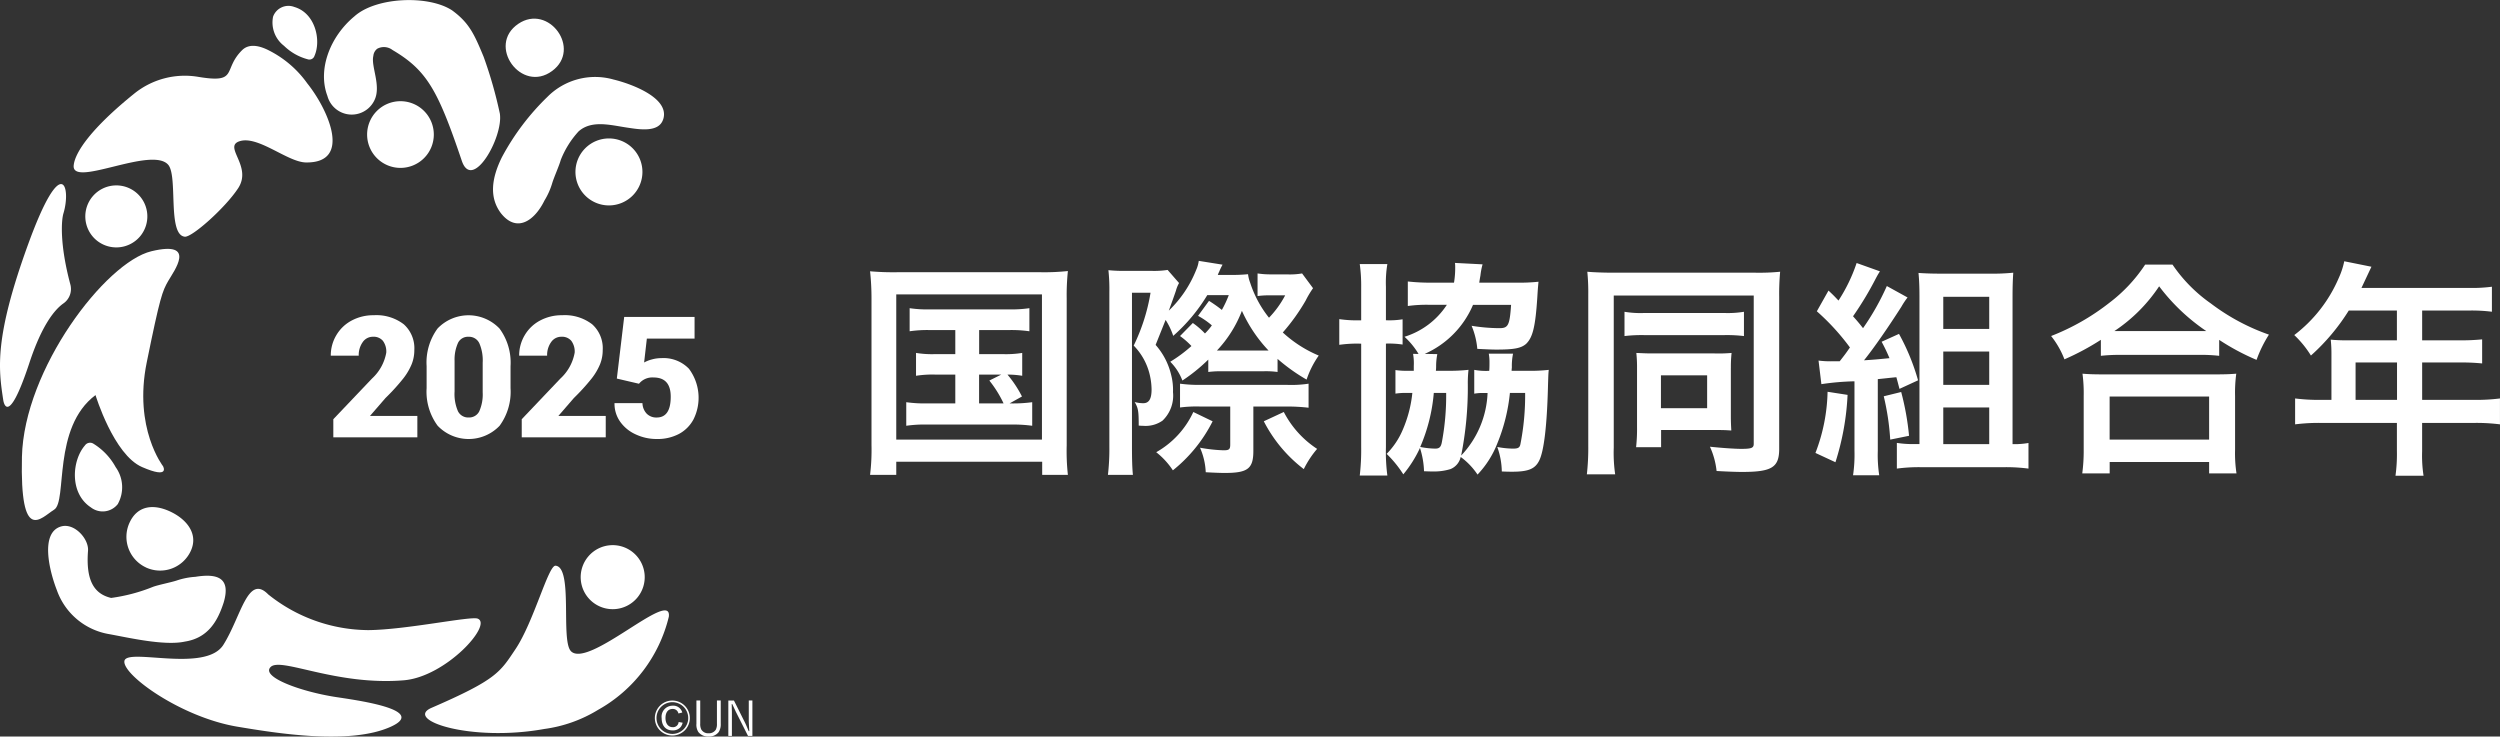 <svg xmlns="http://www.w3.org/2000/svg" width="193.044" height="56.876" viewBox="0 0 193.044 56.876">
  <rect x="0" y="0" width="193.044" height="56.876" fill="#333333" stroke="none"/>
  <g id="logo_kyodo_w" transform="translate(-194.098 -363.842)">
    <path id="パス_16890" data-name="パス 16890" d="M218.474,365.2a2.264,2.264,0,0,0,.844,2.254,4.144,4.144,0,0,0,1.834,1.041.412.412,0,0,0,.52-.268c.527-1.185.072-3.3-1.56-3.774a1.262,1.262,0,0,0-1.638.747Z" transform="translate(-3.289 -0.074)" fill="#fff"/>
    <path id="パス_16891" data-name="パス 16891" d="M204.111,408.094a2.661,2.661,0,0,0-.175-2.825,4.869,4.869,0,0,0-1.7-1.8.483.483,0,0,0-.676.123c-1,1.151-1.213,3.682.457,4.78a1.484,1.484,0,0,0,2.1-.277Z" transform="translate(-0.905 -5.353)" fill="#fff"/>
    <path id="パス_16892" data-name="パス 16892" d="M207.977,377.121c.763.886-.078,5.422,1.284,5.553.557.054,3.133-2.237,4.121-3.751,1.1-1.691-1.159-3.18.078-3.612,1.424-.5,3.726,1.612,5.157,1.63,3.6.045,1.683-4.125.108-6.093a8.122,8.122,0,0,0-2.91-2.526c-.765-.405-1.587-.593-2.134-.05-1.523,1.513-.25,2.577-3.357,2.063a6.217,6.217,0,0,0-5.014,1.325c-3.28,2.654-4.506,4.48-4.626,5.462-.284,1.867,6.013-1.487,7.294,0Z" transform="translate(-0.89 -0.554)" fill="#fff"/>
    <path id="パス_16893" data-name="パス 16893" d="M223.291,371.227a1.943,1.943,0,0,0,3.637.356c.544-1.117-.284-2.609-.083-3.428a.774.774,0,0,1,.305-.552,1.088,1.088,0,0,1,1.173.1c2.658,1.568,3.506,3.095,5.351,8.555.811,2.4,3.209-1.8,2.94-3.637a33.2,33.2,0,0,0-1.256-4.4c-.718-1.731-1.11-2.616-2.437-3.582-1.822-1.191-5.863-1.038-7.539.465-1.864,1.543-2.854,4.072-2.092,6.128Z" transform="translate(-3.917)" fill="#fff"/>
    <path id="パス_16894" data-name="パス 16894" d="M251.261,374.011c.56-1.614-2.29-2.724-3.833-3.1a5.19,5.19,0,0,0-5.1,1.342,18.786,18.786,0,0,0-3.517,4.666c-.8,1.625-.984,3.1-.075,4.313,1.237,1.568,2.613.563,3.367-.98a5.567,5.567,0,0,0,.6-1.349c.132-.438.538-1.346.655-1.774a7.079,7.079,0,0,1,1.38-2.213c1.025-.912,2.528-.465,3.791-.284.911.137,2.382.382,2.728-.616Z" transform="translate(-5.961 -0.93)" fill="#fff"/>
    <path id="パス_16895" data-name="パス 16895" d="M199.4,410.851c-1.643.472-.907,3.442-.329,4.921a5.191,5.191,0,0,0,4.033,3.393c1.447.261,4.272.923,5.847.578,1.792-.278,2.536-1.578,3-3.018.57-1.915-.482-2.258-2.177-1.985a5.594,5.594,0,0,0-1.449.285c-.435.144-1.411.335-1.828.488a13.384,13.384,0,0,1-3.235.858c-1.336-.312-1.96-1.376-1.785-3.645.071-.919-1.06-2.168-2.075-1.875Z" transform="translate(-0.582 -6.358)" fill="#fff"/>
    <path id="パス_16896" data-name="パス 16896" d="M240.233,365.907c-2.464,1.67.237,5.4,2.615,3.639,2.305-1.7-.275-5.226-2.615-3.639Z" transform="translate(-6.114 -0.225)" fill="#fff"/>
    <path id="パス_16897" data-name="パス 16897" d="M230.323,401.424h-6.487v-1.4l2.989-3.142a3.563,3.563,0,0,0,1.1-2,1.39,1.39,0,0,0-.262-.913.934.934,0,0,0-.759-.313.949.949,0,0,0-.8.418,1.722,1.722,0,0,0-.306,1.044h-2.158a3.053,3.053,0,0,1,.428-1.581,3,3,0,0,1,1.187-1.134,3.53,3.53,0,0,1,1.7-.409,3.471,3.471,0,0,1,2.322.7,2.481,2.481,0,0,1,.814,2,2.912,2.912,0,0,1-.2,1.07,4.674,4.674,0,0,1-.635,1.091,15.907,15.907,0,0,1-1.389,1.53l-1.2,1.385h3.658v1.66Z" transform="translate(-4 -3.811)" fill="#fff"/>
    <path id="パス_16898" data-name="パス 16898" d="M238.679,397.627a4.442,4.442,0,0,1-.846,2.905,3.306,3.306,0,0,1-4.786-.007,4.429,4.429,0,0,1-.849-2.9v-1.7a4.441,4.441,0,0,1,.846-2.905,3.307,3.307,0,0,1,4.786.007,4.442,4.442,0,0,1,.849,2.905v1.692Zm-2.151-1.973a3.316,3.316,0,0,0-.262-1.5.876.876,0,0,0-.83-.495.853.853,0,0,0-.808.46,3.117,3.117,0,0,0-.271,1.391v2.376a3.339,3.339,0,0,0,.262,1.523.878.878,0,0,0,.83.482.868.868,0,0,0,.811-.469,3.2,3.2,0,0,0,.268-1.472v-2.3Z" transform="translate(-5.158 -3.812)" fill="#fff"/>
    <path id="パス_16899" data-name="パス 16899" d="M247.15,401.424h-6.487v-1.4l2.988-3.142a3.564,3.564,0,0,0,1.1-2,1.39,1.39,0,0,0-.261-.913.936.936,0,0,0-.76-.313.948.948,0,0,0-.8.418,1.716,1.716,0,0,0-.306,1.044h-2.159a3.053,3.053,0,0,1,.428-1.581,3,3,0,0,1,1.188-1.134,3.527,3.527,0,0,1,1.7-.409,3.467,3.467,0,0,1,2.321.7,2.482,2.482,0,0,1,.814,2,2.912,2.912,0,0,1-.2,1.07,4.706,4.706,0,0,1-.635,1.091,16.143,16.143,0,0,1-1.389,1.53l-1.2,1.385h3.658v1.66Z" transform="translate(-6.278 -3.811)" fill="#fff"/>
    <path id="パス_16900" data-name="パス 16900" d="M249.159,396.9l.568-4.755h5.434v1.673h-3.684l-.211,1.847a2.526,2.526,0,0,1,.6-.237,2.758,2.758,0,0,1,.731-.1,2.725,2.725,0,0,1,2.13.821,3.735,3.735,0,0,1,.345,3.92,2.739,2.739,0,0,1-1.121,1.115,3.539,3.539,0,0,1-1.705.389,3.8,3.8,0,0,1-1.64-.361,2.944,2.944,0,0,1-1.2-.989,2.4,2.4,0,0,1-.427-1.419h2.158a1.22,1.22,0,0,0,.325.809,1.035,1.035,0,0,0,.773.3q1.086,0,1.085-1.606,0-1.484-1.328-1.485a1.324,1.324,0,0,0-1.123.484l-1.712-.4Z" transform="translate(-7.43 -3.832)" fill="#fff"/>
    <path id="パス_16901" data-name="パス 16901" d="M250.662,378.791a2.586,2.586,0,1,1-2.585-2.585,2.585,2.585,0,0,1,2.585,2.585Z" transform="translate(-6.957 -1.674)" fill="#fff"/>
    <path id="パス_16902" data-name="パス 16902" d="M232.035,375.455a2.575,2.575,0,1,1-2.575-2.575,2.575,2.575,0,0,1,2.575,2.575Z" transform="translate(-4.439 -1.224)" fill="#fff"/>
    <path id="パス_16903" data-name="パス 16903" d="M202.537,384.6a2.395,2.395,0,1,1,3.379-.23,2.4,2.4,0,0,1-3.379.23Z" transform="translate(-1.031 -2.242)" fill="#fff"/>
    <path id="パス_16904" data-name="パス 16904" d="M243.308,420.942c-.778-.872.192-6.472-1.172-6.579-.558-.043-1.675,4.32-3.094,6.444-1.2,1.791-1.451,2.347-6.479,4.529-2.161.938,3.033,2.657,8.7,1.635a10.65,10.65,0,0,0,4.161-1.48,11.257,11.257,0,0,0,5.46-7.191c.269-2.245-6.274,4.108-7.58,2.642Z" transform="translate(-5.14 -6.839)" fill="#fff"/>
    <path id="パス_16905" data-name="パス 16905" d="M250.021,413.109a2.472,2.472,0,1,1-3.483.3,2.47,2.47,0,0,1,3.483-.3Z" transform="translate(-7.02 -6.591)" fill="#fff"/>
    <path id="パス_16906" data-name="パス 16906" d="M206.9,413.79a2.605,2.605,0,0,1-1.269-3.459c.6-1.306,1.818-1.47,3.124-.865s2.21,1.75,1.6,3.056a2.605,2.605,0,0,1-3.459,1.269Z" transform="translate(-1.529 -6.131)" fill="#fff"/>
    <path id="パス_16907" data-name="パス 16907" d="M199.013,389.485a1.356,1.356,0,0,0,.514-1.466c-.83-3.1-.69-4.951-.53-5.476.6-1.965-.094-4.855-2.731,2.4s-2.278,9.631-1.92,12c0,0,.3,2.367,2.019-2.845.974-2.957,1.969-4.142,2.649-4.614Z" transform="translate(0 -2.226)" fill="#fff"/>
    <path id="パス_16908" data-name="パス 16908" d="M206.957,402.858s-2.3-2.934-1.265-8.022,1.209-5.5,1.658-6.286,2.255-3.151-1.294-2.3-9.847,9.112-10,15.883,1.454,4.715,2.488,4.072-.169-6.333,3.193-8.846c0,0,1.4,4.6,3.591,5.555s1.627-.056,1.627-.056Z" transform="translate(-0.264 -3.009)" fill="#fff"/>
    <path id="パス_16909" data-name="パス 16909" d="M216.332,416.874a12.459,12.459,0,0,0,7.721,2.743c2.928-.029,7.878-1.094,8.431-.888,1.2.447-2.456,4.5-5.709,4.763-5.227.428-9.462-1.8-10.266-1.035s2.278,1.893,4.967,2.317c1.44.227,7.239.966,4.309,2.3-3.151,1.432-8.831.506-11.851,0-4.342-.727-8.858-3.982-8.727-5.059s6.257.938,7.644-1.264c1.378-2.186,1.881-5.532,3.479-3.875Z" transform="translate(-1.504 -7.119)" fill="#fff"/>
    <path id="パス_16910" data-name="パス 16910" d="M278.383,392.483v1.856h-1.526a7.7,7.7,0,0,1-1.507-.092v1.765a8.179,8.179,0,0,1,1.507-.092h1.526v2.224H276.25a10.182,10.182,0,0,1-1.654-.092v1.82a9.8,9.8,0,0,1,1.654-.093h6.4a10.873,10.873,0,0,1,1.672.093v-1.82a11.021,11.021,0,0,1-1.746.092l.955-.533a8.648,8.648,0,0,0-1.121-1.691,6.951,6.951,0,0,1,1.14.092v-1.765a7.91,7.91,0,0,1-1.525.092h-1.8v-1.856h2.243a9.805,9.805,0,0,1,1.636.092v-1.783a9.628,9.628,0,0,1-1.654.092h-5.993a9.171,9.171,0,0,1-1.6-.092v1.783a9.315,9.315,0,0,1,1.6-.092Zm1.837,3.438h1.71l-.919.459a8.755,8.755,0,0,1,1.1,1.765H280.22V395.92Zm-8.308,5.441a16.046,16.046,0,0,1-.11,2.3h2.022v-1.011h11.268v1.011h1.985a16.717,16.717,0,0,1-.092-2.279V390.056a17.842,17.842,0,0,1,.092-2.132,17.237,17.237,0,0,1-2.077.092H273.879a20.716,20.716,0,0,1-2.077-.073,19.6,19.6,0,0,1,.11,2.114v11.3Zm1.912-11.636h11.25v11.213h-11.25V389.725Zm21.911,3.217a5.9,5.9,0,0,1,.882.771,10.811,10.811,0,0,1-1.636,1.214,4.1,4.1,0,0,1,.937,1.452,13.291,13.291,0,0,0,2-1.618v.956a7.365,7.365,0,0,1,.993-.055h3.272a6.749,6.749,0,0,1,1.084.055v-1.011a13.955,13.955,0,0,0,2.243,1.6,7.073,7.073,0,0,1,.937-1.856,9.486,9.486,0,0,1-2.775-1.783,15.356,15.356,0,0,0,1.765-2.463,7.373,7.373,0,0,1,.57-.956l-.846-1.14a5.514,5.514,0,0,1-1.177.073h-1.213a6.675,6.675,0,0,1-1.048-.073v1.747a6.23,6.23,0,0,1,.754-.055h1.378a7.507,7.507,0,0,1-1.249,1.728,8.518,8.518,0,0,1-1.453-2.7,2.669,2.669,0,0,1-.165-.661,12.393,12.393,0,0,1-1.453.055h-.882a2.378,2.378,0,0,1,.111-.258,4.686,4.686,0,0,1,.257-.533l-1.838-.294a2.57,2.57,0,0,1-.2.7,8.947,8.947,0,0,1-2.114,3.144c.184-.5.423-1.159.552-1.544a2.435,2.435,0,0,1,.24-.588l-.883-1.012a6.975,6.975,0,0,1-1.268.073H291.4a10.756,10.756,0,0,1-1.194-.054,13.735,13.735,0,0,1,.073,1.709v11.893a17.248,17.248,0,0,1-.111,2.206h1.93c-.055-.514-.073-1.231-.073-2.187V389.6h1.434a14.79,14.79,0,0,1-1.3,4.081,4.776,4.776,0,0,1,1.14,1.894,5.245,5.245,0,0,1,.24,1.489c0,.735-.2,1.066-.644,1.066a2.545,2.545,0,0,1-.661-.092c.276.477.312.7.312,1.819a3.344,3.344,0,0,0,.349.019,2.282,2.282,0,0,0,1.489-.4,2.666,2.666,0,0,0,.809-2.206,4.6,4.6,0,0,0-.147-1.342,5.33,5.33,0,0,0-1.195-2.3l.772-1.93a5.535,5.535,0,0,1,.588,1.231,13.424,13.424,0,0,0,2.628-3.143H299.5a8.427,8.427,0,0,1-.533,1.14,10.734,10.734,0,0,0-.993-.7l-.846,1.159a5.958,5.958,0,0,1,1.066.735,4.714,4.714,0,0,1-.533.625,6.147,6.147,0,0,0-.937-.809l-.993,1.012Zm6.488,1.121h-3.639a9.319,9.319,0,0,0,1.93-3.069,11.043,11.043,0,0,0,2.059,3.069Zm-2.61,4.32v2.941c0,.367-.092.441-.514.441a11.956,11.956,0,0,1-1.82-.2,5.211,5.211,0,0,1,.442,1.894c.661.037,1.158.055,1.471.055,1.783,0,2.206-.331,2.206-1.709v-3.42h2.591a14.227,14.227,0,0,1,1.673.092v-1.856a8.88,8.88,0,0,1-1.673.092h-6.617a10.874,10.874,0,0,1-1.636-.092v1.838a9.919,9.919,0,0,1,1.562-.074Zm2.592,1.14a10.866,10.866,0,0,0,3.088,3.695,7.394,7.394,0,0,1,1.029-1.562,7.534,7.534,0,0,1-2.573-2.85l-1.544.718Zm-5.441-.718a6.873,6.873,0,0,1-2.867,3.107,5.9,5.9,0,0,1,1.287,1.4,11.439,11.439,0,0,0,3.069-3.786l-1.489-.718Zm16.967-4.485a4.189,4.189,0,0,1,.055.937v.368h-.423a5.965,5.965,0,0,1-.993-.055v1.819a5.1,5.1,0,0,1,.864-.054h.441a9.575,9.575,0,0,1-.735,2.831,5.894,5.894,0,0,1-1.25,1.875,8.609,8.609,0,0,1,1.287,1.581,9.164,9.164,0,0,0,1.287-2.04,6.564,6.564,0,0,1,.313,1.8c.441.018.588.018.68.018a4.341,4.341,0,0,0,1.361-.183,1.31,1.31,0,0,0,.79-.937,5.385,5.385,0,0,1,1.3,1.36,7.371,7.371,0,0,0,1.544-2.445,13.823,13.823,0,0,0,.956-3.86h1.176a19.384,19.384,0,0,1-.367,3.97c-.055.257-.184.33-.552.33a6.679,6.679,0,0,1-1.231-.128,5.874,5.874,0,0,1,.349,1.893c.441.019.68.019.79.019,1.268,0,1.783-.22,2.1-.865.367-.735.606-2.72.68-5.9.018-.5.018-.735.055-1.1a12.98,12.98,0,0,1-1.581.074H321.34c0-.129.019-.2.019-.295a4.626,4.626,0,0,1,.092-1.029h-1.874a3.694,3.694,0,0,1,.054.717c0,.165,0,.367-.018.607a4.856,4.856,0,0,1-1.158-.074v1.838a3.759,3.759,0,0,1,.606-.054h.423a7.444,7.444,0,0,1-2.041,4.834,26.974,26.974,0,0,0,.515-5.5,8.972,8.972,0,0,1,.054-1.121,13.292,13.292,0,0,1-1.6.074h-.919a3.112,3.112,0,0,0,.018-.349,4.829,4.829,0,0,1,.092-.938l-.974-.018a7.215,7.215,0,0,0,3.731-3.786H321.3c-.111,1.581-.22,1.8-.9,1.8a13.717,13.717,0,0,1-2.15-.184,5.92,5.92,0,0,1,.441,1.784c.754.036,1.084.054,1.489.054,1.379,0,1.894-.11,2.279-.441.515-.5.717-1.324.865-3.584.036-.607.054-.809.092-1.214a14.4,14.4,0,0,1-1.636.073H318.84c.037-.239.055-.349.092-.551a5.347,5.347,0,0,1,.166-.865l-2.132-.11a2.275,2.275,0,0,1,.018.312,7,7,0,0,1-.092,1.213h-1.747a15.824,15.824,0,0,1-1.82-.092v1.894a10.519,10.519,0,0,1,1.709-.092h1.306A6.026,6.026,0,0,1,313.069,393a5.82,5.82,0,0,1,1.084,1.324Zm2.555,3.015a19.416,19.416,0,0,1-.331,3.8c-.073.387-.2.5-.514.5a6.377,6.377,0,0,1-1.158-.128,13.265,13.265,0,0,0,1.048-4.173Zm-6.562-5.607h-.11a9.228,9.228,0,0,1-1.581-.092v1.985a9.627,9.627,0,0,1,1.581-.092h.11v7.959a17.212,17.212,0,0,1-.11,2.225h2.132a13.9,13.9,0,0,1-.111-2.187v-8a7.077,7.077,0,0,1,1.287.073v-1.949a6.332,6.332,0,0,1-1.287.073v-2.591a8.6,8.6,0,0,1,.111-1.747h-2.132a12.08,12.08,0,0,1,.11,1.8v2.536Zm17.536,9.8a18.062,18.062,0,0,1-.11,2.095h2.187a11.524,11.524,0,0,1-.11-2.059V389.817h10.809v11.452c0,.313-.166.386-.956.386-.533,0-1.544-.073-2.426-.166a6.073,6.073,0,0,1,.514,1.875c.607.036,1.453.073,1.967.073,2.3,0,2.867-.349,2.867-1.783V389.909a18.754,18.754,0,0,1,.073-1.931,16.552,16.552,0,0,1-1.912.074H329.171c-.79,0-1.618-.037-1.985-.074a16.588,16.588,0,0,1,.073,1.784v11.764Zm2.794-8.584a11.276,11.276,0,0,1,1.543-.073h6.14a11.115,11.115,0,0,1,1.544.073v-1.875a7.663,7.663,0,0,1-1.562.092h-6.1a7.436,7.436,0,0,1-1.562-.092v1.875Zm8.217,2.462a10.3,10.3,0,0,1,.054-1.158,11.766,11.766,0,0,1-1.323.037h-4.8c-.5,0-.754-.019-1.231-.037a10.414,10.414,0,0,1,.054,1.14v4.577a12.873,12.873,0,0,1-.073,1.562h1.931V400.2h4.264c.423,0,.606,0,1.158.037-.018-.313-.036-.68-.036-1.1V395.4Zm-5.4.57h3.567v2.537h-3.567v-2.537Zm13.584-1.084h-.367a7.352,7.352,0,0,1-1.048-.055l.22,1.82a20.047,20.047,0,0,1,2.555-.22V401.8a10.935,10.935,0,0,1-.11,1.894h2.021a10.443,10.443,0,0,1-.11-1.894V396.27c.552-.055,1.029-.111,1.434-.147.092.33.129.477.24.9l1.434-.661a16.818,16.818,0,0,0-1.471-3.585l-1.342.607a13.218,13.218,0,0,1,.607,1.268c-1.121.11-1.14.11-1.967.165.772-.955,1.875-2.555,2.886-4.135a5.813,5.813,0,0,1,.477-.717l-1.6-.883a19.349,19.349,0,0,1-1.838,3.254c-.313-.4-.46-.57-.772-.919a25.219,25.219,0,0,0,1.747-2.9c.147-.276.2-.367.33-.57l-1.8-.643a12.661,12.661,0,0,1-1.4,2.9c-.331-.349-.4-.423-.772-.772l-.9,1.6a17.632,17.632,0,0,1,2.555,2.794c-.348.5-.348.5-.79,1.066Zm-.717,2.353a13.846,13.846,0,0,1-.937,4.724l1.544.717a20.085,20.085,0,0,0,.937-5.2l-1.544-.24Zm4.338.349a19.353,19.353,0,0,1,.5,3.346l1.453-.295a20.647,20.647,0,0,0-.607-3.382l-1.342.33Zm9.945,3.695V390c0-.9.018-1.378.055-1.948a15.983,15.983,0,0,1-1.838.074h-3.714c-.735,0-1.249-.019-1.765-.055.055.57.074,1.121.074,1.8v11.415h-.514a7.817,7.817,0,0,1-1.231-.092v1.985a12.779,12.779,0,0,1,1.8-.11h6.544a13.437,13.437,0,0,1,1.819.11V401.2a6.1,6.1,0,0,1-1.084.092Zm-5.349-11.378h3.548v2.481h-3.548v-2.481Zm0,4.227h3.548v2.574h-3.548v-2.574Zm0,4.321h3.548v2.83h-3.548v-2.83Zm12.169-3.989a12.907,12.907,0,0,1,1.508-.073h6.047a12.424,12.424,0,0,1,1.581.073v-1.231a17.91,17.91,0,0,0,2.886,1.544,9.583,9.583,0,0,1,.956-1.949,16.331,16.331,0,0,1-4.486-2.408,11.633,11.633,0,0,1-2.96-3h-2.113a11.9,11.9,0,0,1-2.776,2.959,17.667,17.667,0,0,1-4.485,2.556,6.786,6.786,0,0,1,1.029,1.8,19.621,19.621,0,0,0,2.813-1.507v1.231Zm1.544-1.912h-.5a12.355,12.355,0,0,0,3.456-3.456,15.208,15.208,0,0,0,3.639,3.456h-6.6Zm-.864,10.992v-.882H375.2v.882h2.114a10.361,10.361,0,0,1-.11-1.838v-4.135a11.047,11.047,0,0,1,.092-1.728c-.441.036-.827.054-1.544.054h-8.786c-.717,0-1.121-.018-1.544-.054a11.619,11.619,0,0,1,.093,1.728v4.117a13.237,13.237,0,0,1-.111,1.856Zm0-5.936H375.2v3.327h-7.683v-3.327Zm17.132.257h-.883a14.041,14.041,0,0,1-1.93-.11v2a14.591,14.591,0,0,1,1.93-.111H389.7v2.169a12.2,12.2,0,0,1-.11,1.912h2.168a10.2,10.2,0,0,1-.11-1.894v-2.187h4.062a14.706,14.706,0,0,1,1.949.111v-2a14.151,14.151,0,0,1-1.949.11H391.65v-2.886h2.867a15.569,15.569,0,0,1,1.765.073V393.2a16.222,16.222,0,0,1-1.819.074H391.65v-2.3h3.566a12.854,12.854,0,0,1,1.82.092v-1.93a12.091,12.091,0,0,1-1.82.092h-8.253c.459-.974.717-1.525.772-1.636l-2.1-.423a6,6,0,0,1-.423,1.287,10.93,10.93,0,0,1-3.438,4.412,7.872,7.872,0,0,1,1.287,1.581,16,16,0,0,0,2.922-3.474H389.7v2.3h-3.879a11.5,11.5,0,0,1-1.231-.055,9.569,9.569,0,0,1,.055,1.03v3.621Zm1.856,0v-2.886h3.2v2.886Z" transform="translate(-10.519 -3.153)" fill="#fff"/>
    <path id="パス_16911" data-name="パス 16911" d="M254.7,427.332a.713.713,0,0,0-.75-.529.848.848,0,0,0-.843.96c0,.591.319.948.837.948a.779.779,0,0,0,.629-.259.792.792,0,0,0,.154-.336l-.309-.055a.428.428,0,0,1-.463.4c-.336,0-.552-.276-.552-.706s.2-.7.546-.7a.43.43,0,0,1,.452.348l.3-.072Zm-.767-.926a1.351,1.351,0,1,0,1.351,1.351,1.352,1.352,0,0,0-1.351-1.351Zm0,.126a1.225,1.225,0,1,1-1.224,1.224,1.222,1.222,0,0,1,1.224-1.224Zm3.443-.131v1.779a.942.942,0,0,1-.088.477.627.627,0,0,1-.559.276.609.609,0,0,1-.566-.3.977.977,0,0,1-.077-.456V426.4h-.294v1.8a1.032,1.032,0,0,0,.15.636.948.948,0,0,0,.787.348.934.934,0,0,0,.776-.334,1.1,1.1,0,0,0,.165-.651v-1.8Zm2.735,0h-.276v1.529c0,.14.015.437.041.839h-.048c-.15-.364-.253-.6-.3-.687l-.839-1.68h-.433v2.735h.276v-1.658c0-.235,0-.235-.008-.452,0-.054,0-.069-.007-.348h.044c.066.143.125.271.2.43.037.08.063.144.081.176l.934,1.853h.338V426.4Z" transform="translate(-7.918 -8.469)" fill="#fff"/>
  </g>
</svg>
